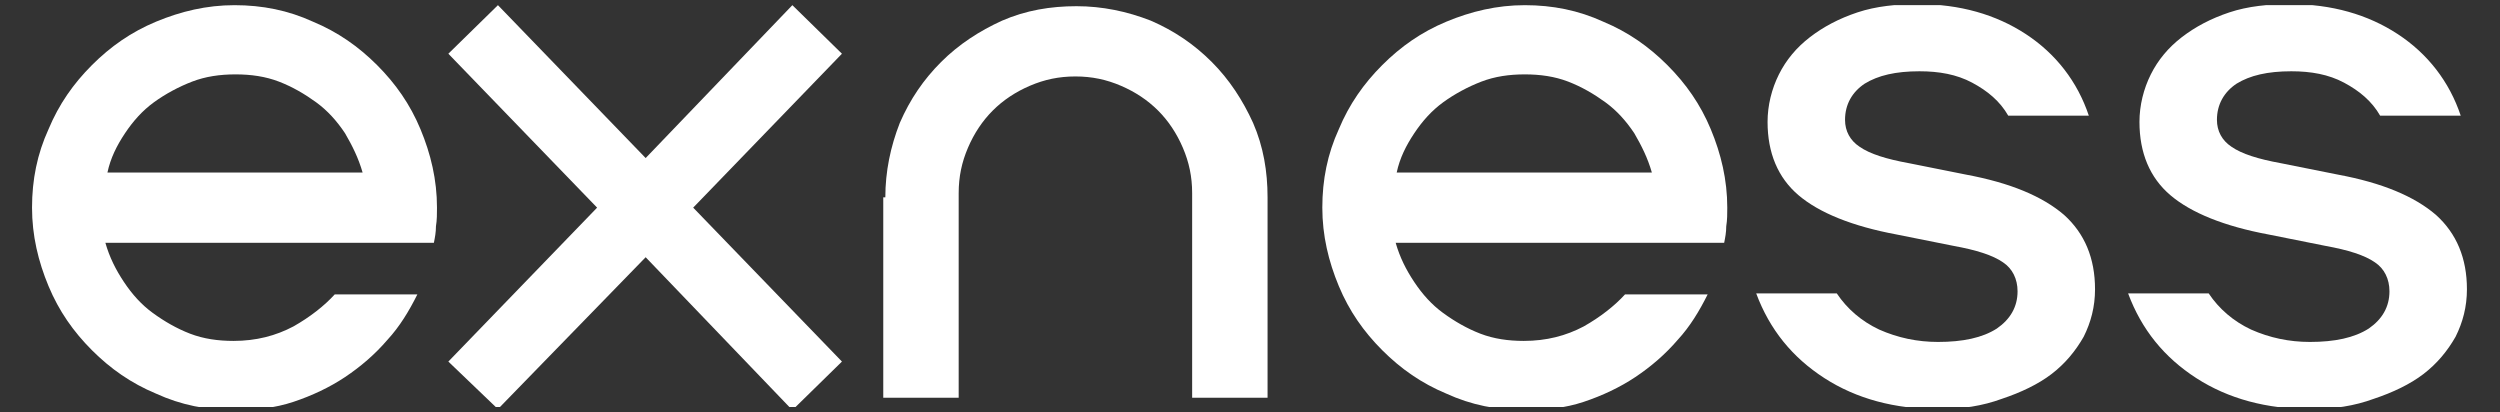<?xml version="1.0" encoding="utf-8"?>
<!-- Generator: Adobe Illustrator 24.0.0, SVG Export Plug-In . SVG Version: 6.00 Build 0)  -->
<svg version="1.1" id="图层_1" xmlns="http://www.w3.org/2000/svg" xmlns:xlink="http://www.w3.org/1999/xlink" x="0px" y="0px"
	 viewBox="0 0 242 39.9" style="enable-background:new 0 0 242 39.9;" xml:space="preserve">
<rect x="0" y="0" width="242" height="39.9" fill="#333333" stroke="none"/>
<style type="text/css">
	.st0{clip-path:url(#SVGID_2_);}
	.st1{clip-path:url(#SVGID_4_);}
	.st2{fill:#FFFFFF;}
</style>
<g>
	<defs>
		<rect id="SVGID_1_" x="3.1" y="0.5" width="235.9" height="38.9"/>
	</defs>
	<clipPath id="SVGID_2_">
		<use xlink:href="#SVGID_1_"  style="overflow:visible;"/>
	</clipPath>
	<g class="st0">
		<g>
			<defs>
				<rect id="SVGID_3_" x="3.1" y="0.5" width="235.9" height="39.1"/>
			</defs>
			<clipPath id="SVGID_4_">
				<use xlink:href="#SVGID_3_"  style="overflow:visible;"/>
			</clipPath>
			<g class="st1">
				<path class="st2" d="M10.2,23.5c0.4,1.4,1,2.6,1.8,3.8c0.8,1.2,1.7,2.2,2.8,3c1.1,0.8,2.3,1.5,3.6,2c1.3,0.5,2.7,0.7,4.2,0.7
					c2.2,0,4.1-0.5,5.8-1.4c1.6-0.9,3-2,4-3.1h8c-0.8,1.6-1.7,3.1-2.9,4.4c-1.2,1.4-2.6,2.6-4.1,3.6c-1.5,1-3.2,1.8-5,2.4
					s-3.7,0.8-5.7,0.8c-2.7,0-5.2-0.5-7.6-1.6c-2.4-1-4.4-2.4-6.2-4.2c-1.8-1.8-3.2-3.8-4.2-6.2c-1-2.4-1.6-4.9-1.6-7.6
					c0-2.7,0.5-5.2,1.6-7.6c1-2.4,2.4-4.4,4.2-6.2c1.8-1.8,3.8-3.2,6.2-4.2c2.4-1,4.9-1.6,7.6-1.6c2.7,0,5.2,0.5,7.6,1.6
					c2.4,1,4.4,2.4,6.2,4.2c1.8,1.8,3.2,3.8,4.2,6.2c1,2.4,1.6,4.9,1.6,7.6c0,0.6,0,1.2-0.1,1.8c0,0.6-0.1,1.1-0.2,1.6H10.2z
					 M35.1,16.7c-0.4-1.4-1-2.6-1.7-3.8c-0.8-1.2-1.7-2.2-2.8-3c-1.1-0.8-2.3-1.5-3.6-2c-1.3-0.5-2.7-0.7-4.2-0.7
					c-1.5,0-2.9,0.2-4.2,0.7s-2.6,1.2-3.7,2s-2,1.8-2.8,3c-0.8,1.2-1.4,2.4-1.7,3.8L35.1,16.7L35.1,16.7z"/>
				<path class="st2" d="M43.4,5.2l4.8-4.7l14.3,14.8L76.7,0.5l4.8,4.7L67.1,20.1L81.5,35l-4.8,4.7L62.5,24.9L48.2,39.6L43.4,35
					l14.4-14.9L43.4,5.2z"/>
				<path class="st2" d="M85.7,19.1c0-2.5,0.5-4.9,1.4-7.2c1-2.3,2.3-4.2,4-5.9c1.7-1.7,3.7-3,5.9-4c2.3-1,4.7-1.4,7.2-1.4
					c2.5,0,4.9,0.5,7.2,1.4c2.3,1,4.2,2.3,5.9,4c1.7,1.7,3,3.7,4,5.9c1,2.3,1.4,4.7,1.4,7.2v19.4h-7.3V18.7c0-1.6-0.3-3-0.9-4.4
					c-0.6-1.4-1.4-2.6-2.4-3.6c-1-1-2.2-1.8-3.6-2.4c-1.4-0.6-2.8-0.9-4.4-0.9c-1.6,0-3,0.3-4.4,0.9c-1.4,0.6-2.6,1.4-3.6,2.4
					c-1,1-1.8,2.2-2.4,3.6c-0.6,1.4-0.9,2.8-0.9,4.4v19.8h-7.3V19.1z"/>
				<path class="st2" d="M135.1,23.5c0.4,1.4,1,2.6,1.8,3.8c0.8,1.2,1.7,2.2,2.8,3c1.1,0.8,2.3,1.5,3.6,2c1.3,0.5,2.7,0.7,4.2,0.7
					c2.2,0,4.1-0.5,5.8-1.4c1.6-0.9,3-2,4-3.1h8c-0.8,1.6-1.7,3.1-2.9,4.4c-1.2,1.4-2.6,2.6-4.1,3.6c-1.5,1-3.2,1.8-5,2.4
					c-1.8,0.6-3.7,0.8-5.7,0.8c-2.7,0-5.2-0.5-7.6-1.6c-2.4-1-4.4-2.4-6.2-4.2c-1.8-1.8-3.2-3.8-4.2-6.2c-1-2.4-1.6-4.9-1.6-7.6
					c0-2.7,0.5-5.2,1.6-7.6c1-2.4,2.4-4.4,4.2-6.2c1.8-1.8,3.8-3.2,6.2-4.2c2.4-1,4.9-1.6,7.6-1.6s5.2,0.5,7.6,1.6
					c2.4,1,4.4,2.4,6.2,4.2c1.8,1.8,3.2,3.8,4.2,6.2c1,2.4,1.6,4.9,1.6,7.6c0,0.6,0,1.2-0.1,1.8c0,0.6-0.1,1.1-0.2,1.6L135.1,23.5
					L135.1,23.5z M159.9,16.7c-0.4-1.4-1-2.6-1.7-3.8c-0.8-1.2-1.7-2.2-2.8-3c-1.1-0.8-2.3-1.5-3.6-2c-1.3-0.5-2.7-0.7-4.2-0.7
					c-1.5,0-2.9,0.2-4.2,0.7c-1.3,0.5-2.6,1.2-3.7,2c-1.1,0.8-2,1.8-2.8,3c-0.8,1.2-1.4,2.4-1.7,3.8L159.9,16.7L159.9,16.7z"/>
				<path class="st2" d="M187.7,39.6c-4.3,0-8-1-11.1-3c-3.1-2-5.3-4.7-6.6-8.2h7.8c1,1.5,2.4,2.7,4.1,3.5c1.8,0.8,3.7,1.2,5.7,1.2
					c2.4,0,4.3-0.4,5.7-1.3c1.3-0.9,2-2.1,2-3.6c0-1.2-0.5-2.2-1.4-2.8c-1-0.7-2.6-1.2-4.8-1.6l-5.5-1.1c-4.3-0.8-7.5-2.1-9.5-3.8
					c-2-1.7-3-4.1-3-7.1c0-1.6,0.4-3.2,1.1-4.6c0.7-1.4,1.7-2.6,3-3.6c1.3-1,2.8-1.8,4.6-2.4c1.8-0.6,3.8-0.8,5.9-0.8
					c4,0,7.5,1,10.4,2.9c2.9,1.9,5,4.6,6.1,7.9h-7.8c-0.8-1.4-2-2.4-3.5-3.2c-1.5-0.8-3.2-1.1-5.1-1.1c-2.3,0-4,0.4-5.3,1.2
					c-1.2,0.8-1.9,2-1.9,3.5c0,1.1,0.5,2,1.4,2.6c1,0.7,2.6,1.2,4.8,1.6l5.5,1.1c4.3,0.8,7.4,2.1,9.5,3.9c2,1.8,3,4.2,3,7.2
					c0,1.7-0.4,3.2-1.1,4.6c-0.8,1.4-1.8,2.6-3.1,3.6c-1.3,1-3,1.8-4.8,2.4C191.9,39.3,189.9,39.6,187.7,39.6L187.7,39.6z"/>
				<path class="st2" d="M223.7,39.6c-4.3,0-8-1-11.1-3c-3.1-2-5.3-4.7-6.6-8.2h7.8c1,1.5,2.4,2.7,4.1,3.5c1.8,0.8,3.7,1.2,5.7,1.2
					c2.4,0,4.3-0.4,5.7-1.3c1.3-0.9,2-2.1,2-3.6c0-1.2-0.5-2.2-1.4-2.8c-1-0.7-2.6-1.2-4.8-1.6l-5.5-1.1c-4.3-0.8-7.5-2.1-9.5-3.8
					c-2-1.7-3-4.1-3-7.1c0-1.6,0.4-3.2,1.1-4.6c0.7-1.4,1.7-2.6,3-3.6c1.3-1,2.8-1.8,4.6-2.4c1.8-0.6,3.8-0.8,5.9-0.8
					c4,0,7.5,1,10.4,2.9c2.9,1.9,5,4.6,6.1,7.9h-7.8c-0.8-1.4-2-2.4-3.5-3.2c-1.5-0.8-3.2-1.1-5.1-1.1c-2.3,0-4,0.4-5.3,1.2
					c-1.2,0.8-1.9,2-1.9,3.5c0,1.1,0.5,2,1.4,2.6c1,0.7,2.6,1.2,4.8,1.6l5.5,1.1c4.3,0.8,7.4,2.1,9.5,3.9c2,1.8,3,4.2,3,7.2
					c0,1.7-0.4,3.2-1.1,4.6c-0.8,1.4-1.8,2.6-3.1,3.6c-1.3,1-3,1.8-4.8,2.4C227.9,39.3,225.9,39.6,223.7,39.6L223.7,39.6z"/>
			</g>
		</g>
	</g>
</g>
</svg>
